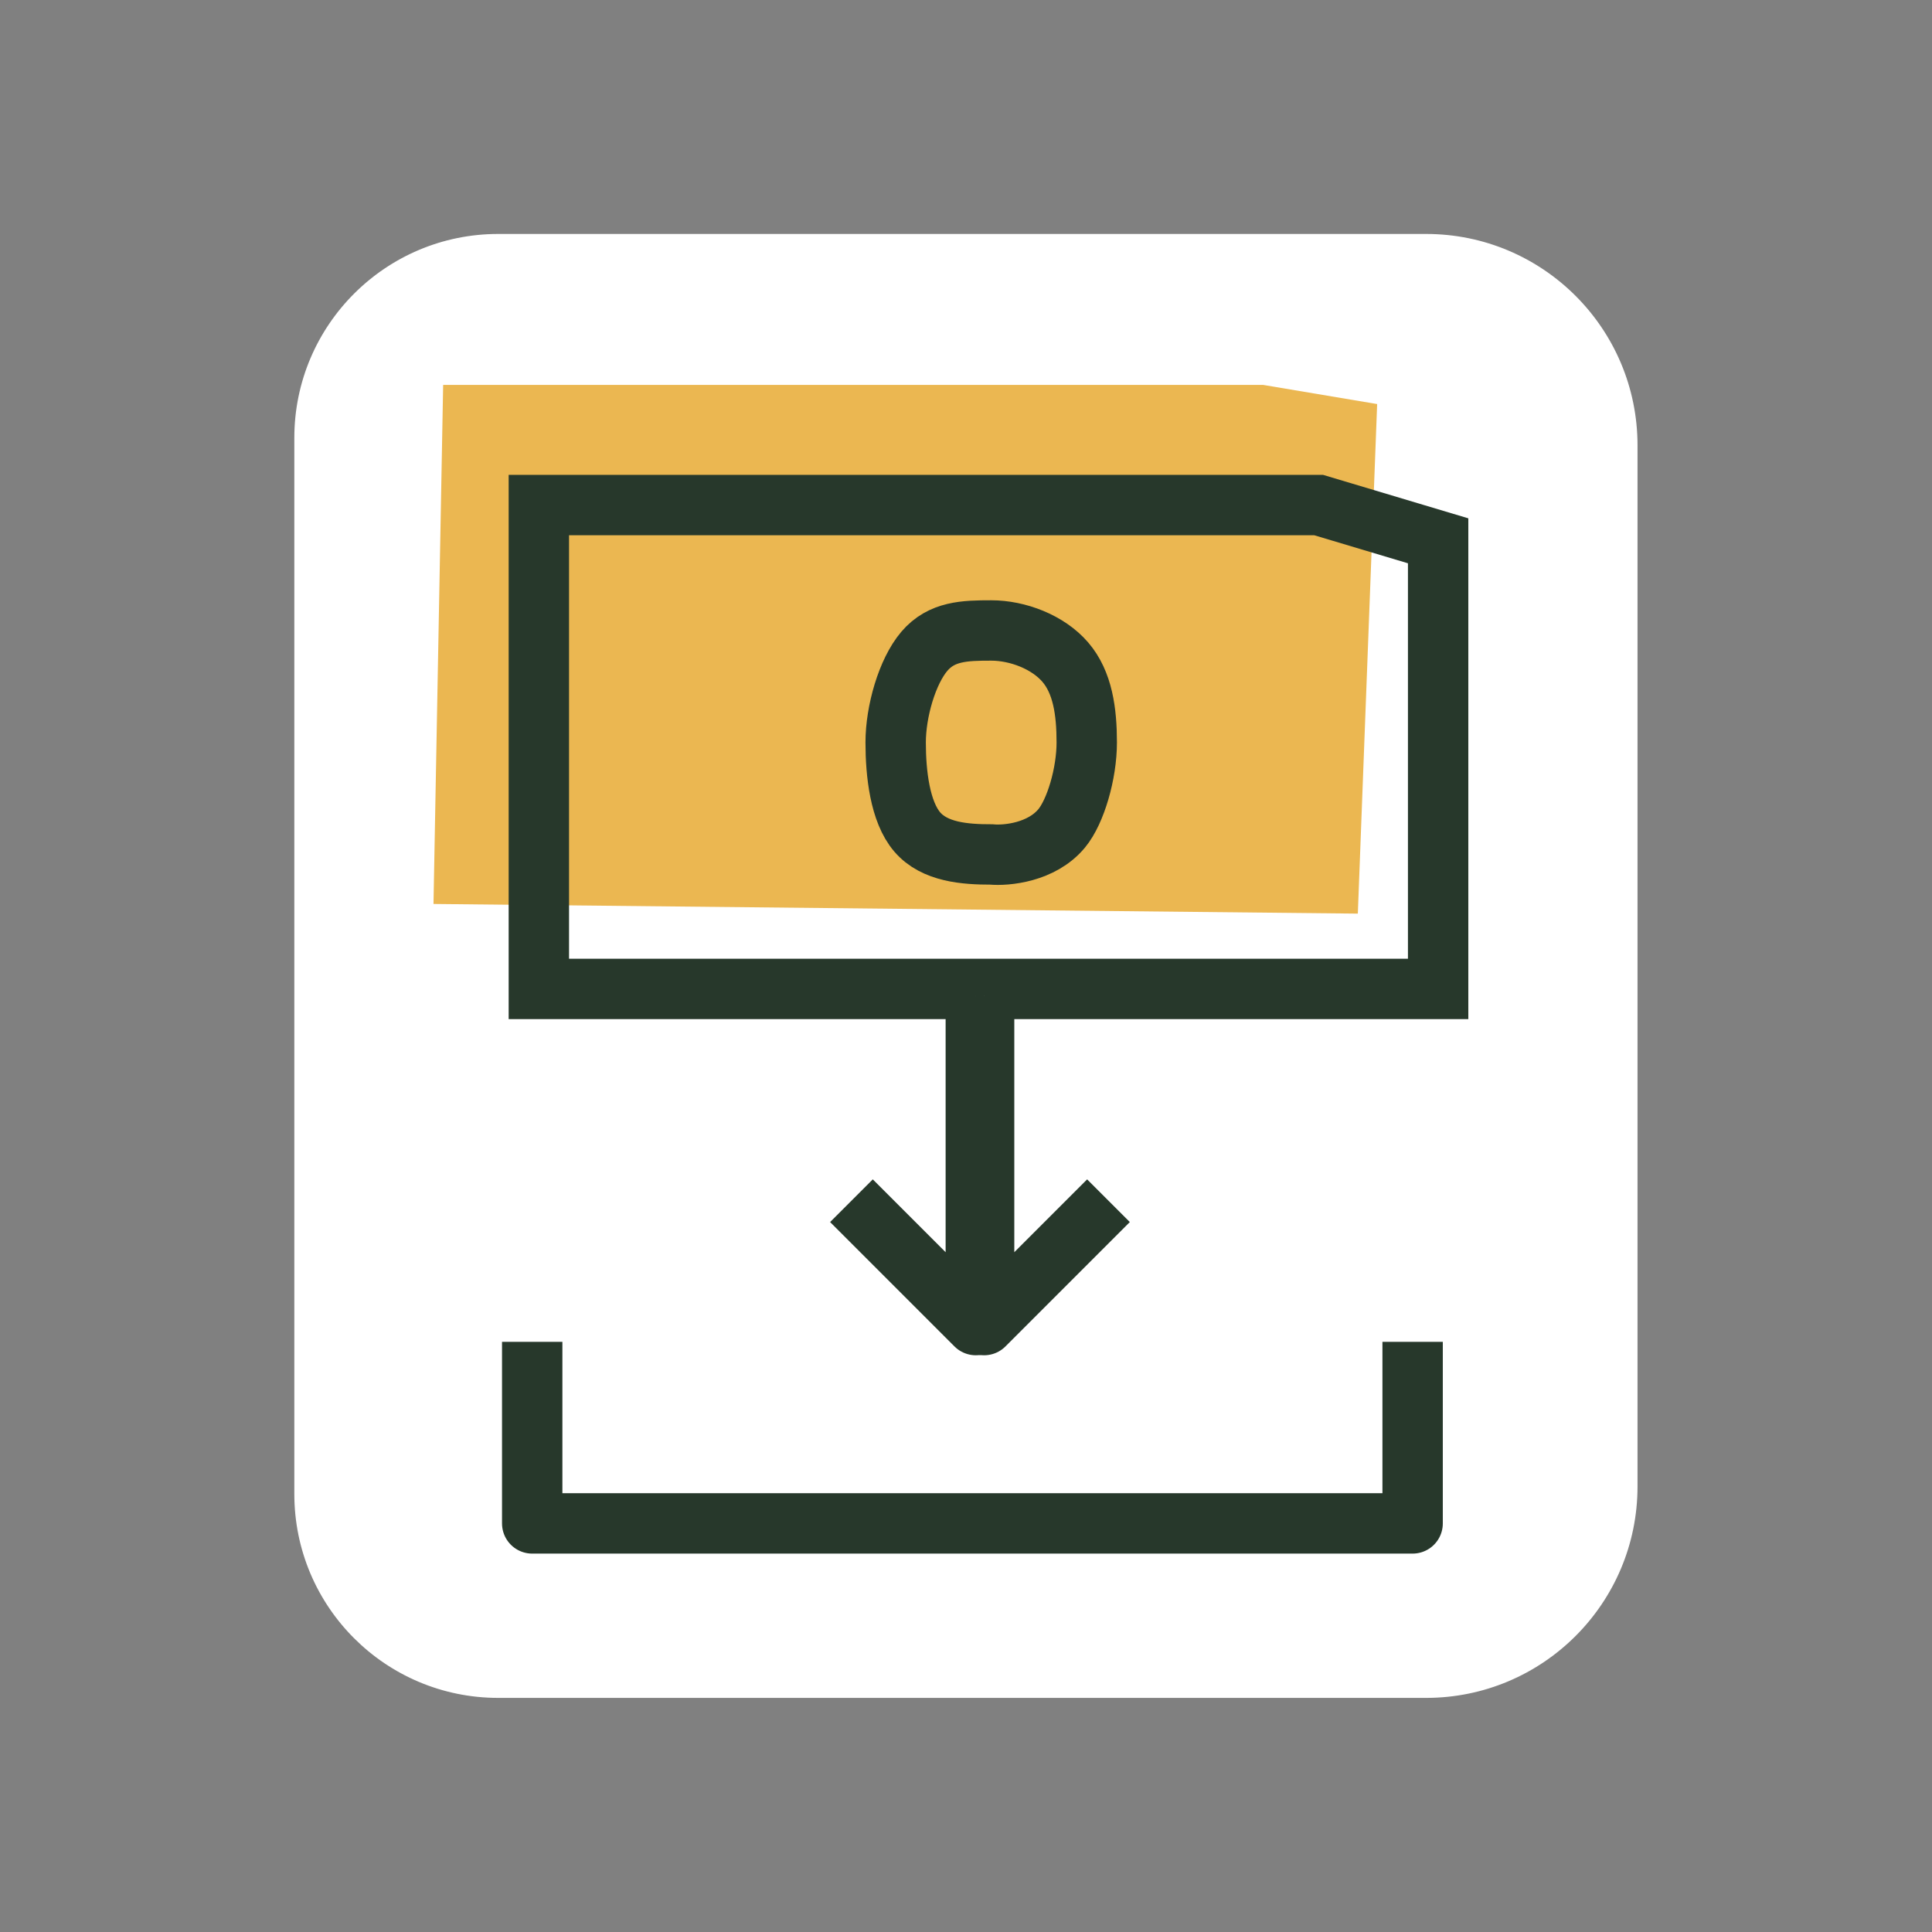 <svg width="128" height="128" viewBox="0 0 128 128" fill="none" xmlns="http://www.w3.org/2000/svg">
<rect x="0" y="0" width="128" height="128" fill="#808080" stroke="none"/>
<g clip-path="url(#clip0_447_1054)">
<path d="M33.01 15.5H94.48C102.22 15.5 108.49 21.77 108.49 29.51V98.48C108.49 106.22 102.22 112.49 94.48 112.49H33.01C25.55 112.49 19.5 106.45 19.5 98.98V29.01C19.5 21.55 25.55 15.5 33.01 15.5Z" fill="white"/>
<path d="M89.96 60.53L91.24 26.77L83.68 25.5H29.36L28.72 59.89L89.96 60.53Z" fill="#EBB751"/>
<path d="M87.36 33.46H35.7V65.52H95.28V35.83L87.36 33.46Z" stroke="#27382B" stroke-width="4" stroke-miterlimit="10"/>
<path d="M60.77 55.12C61.92 56.46 63.93 56.61 65.68 56.61C66.68 56.702 69.012 56.484 70.34 54.88C71.265 53.763 72 51.24 72 49.19C72 47.14 71.73 45.21 70.58 43.87C69.43 42.53 67.42 41.77 65.67 41.77C63.92 41.77 62.38 41.81 61.24 43.15C60.1 44.49 59.34 47.14 59.34 49.19C59.34 51.24 59.62 53.78 60.77 55.12Z" stroke="#27382B" stroke-width="4" stroke-miterlimit="10"/>
<path d="M35.26 88.9V100.93H93.59V88.9" fill="white"/>
<path d="M35.26 88.9V100.93H93.59V88.9" stroke="#27382B" stroke-width="4" stroke-linejoin="round"/>
<path d="M64.65 65.97V87.79L56.41 79.55" fill="white"/>
<path d="M64.65 65.97V87.79L56.41 79.55" stroke="#27382B" stroke-width="4" stroke-linejoin="round"/>
<path d="M65.2 65.97V87.79L73.44 79.55" fill="white"/>
<path d="M65.2 65.97V87.79L73.44 79.55" stroke="#27382B" stroke-width="4" stroke-linejoin="round"/>
</g>
<defs>
<clipPath id="clip0_447_1054">
<rect width="89" height="97" fill="white" transform="translate(19.5 15.5)"/>
</clipPath>
</defs>
</svg>
